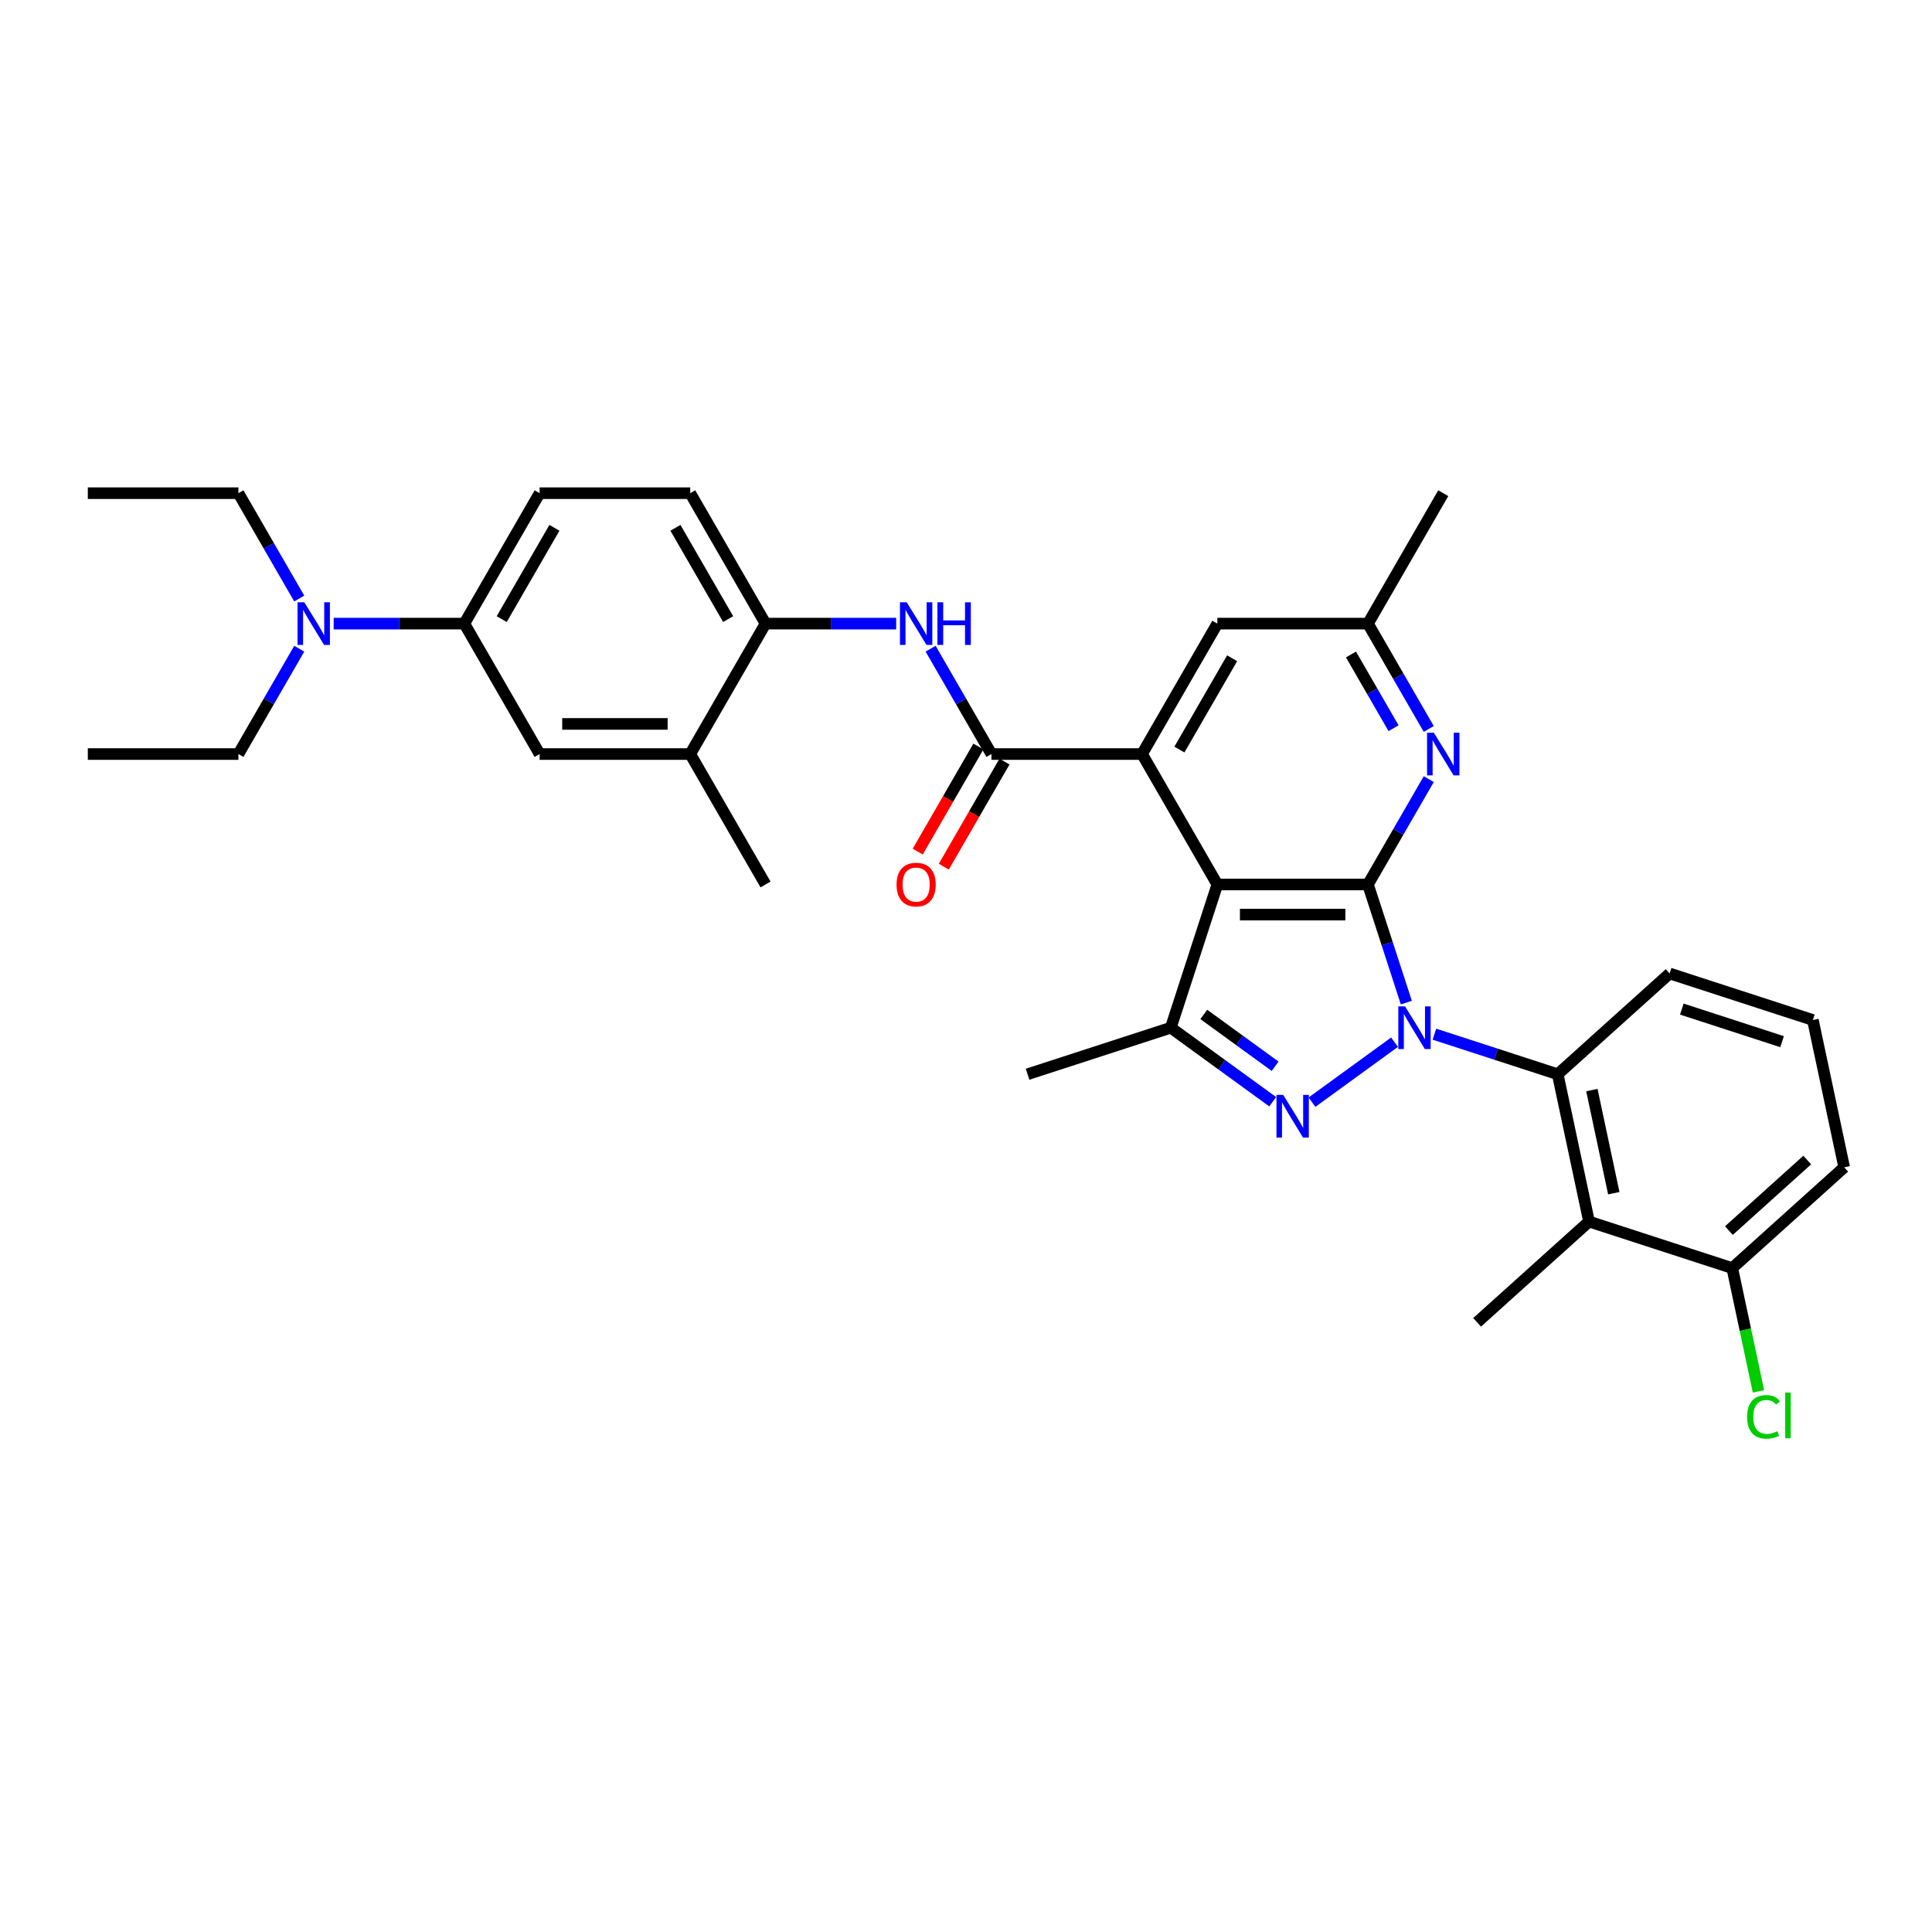 <?xml version='1.0' encoding='iso-8859-1'?>
<svg version='1.1' baseProfile='full'
              xmlns='http://www.w3.org/2000/svg'
                      xmlns:rdkit='http://www.rdkit.org/xml'
                      xmlns:xlink='http://www.w3.org/1999/xlink'
                  xml:space='preserve'
width='1000px' height='1000px' viewBox='0 0 1000 1000'>
<!-- END OF HEADER -->
<rect style='opacity:1.0;fill:#FFFFFF;stroke:none' width='1000' height='1000' x='0' y='0'> </rect>
<path class='bond-0' d='M 727.915,518.95 L 717.981,488.375' style='fill:none;fill-rule:evenodd;stroke:#0000FF;stroke-width:6px;stroke-linecap:butt;stroke-linejoin:miter;stroke-opacity:1' />
<path class='bond-0' d='M 717.981,488.375 L 708.047,457.8' style='fill:none;fill-rule:evenodd;stroke:#000000;stroke-width:6px;stroke-linecap:butt;stroke-linejoin:miter;stroke-opacity:1' />
<path class='bond-1' d='M 721.814,539.436 L 679.073,570.489' style='fill:none;fill-rule:evenodd;stroke:#0000FF;stroke-width:6px;stroke-linecap:butt;stroke-linejoin:miter;stroke-opacity:1' />
<path class='bond-6' d='M 742.456,535.291 L 774.364,545.658' style='fill:none;fill-rule:evenodd;stroke:#0000FF;stroke-width:6px;stroke-linecap:butt;stroke-linejoin:miter;stroke-opacity:1' />
<path class='bond-6' d='M 774.364,545.658 L 806.272,556.026' style='fill:none;fill-rule:evenodd;stroke:#000000;stroke-width:6px;stroke-linecap:butt;stroke-linejoin:miter;stroke-opacity:1' />
<path class='bond-2' d='M 708.047,457.8 L 630.095,457.8' style='fill:none;fill-rule:evenodd;stroke:#000000;stroke-width:6px;stroke-linecap:butt;stroke-linejoin:miter;stroke-opacity:1' />
<path class='bond-2' d='M 696.354,473.391 L 641.787,473.391' style='fill:none;fill-rule:evenodd;stroke:#000000;stroke-width:6px;stroke-linecap:butt;stroke-linejoin:miter;stroke-opacity:1' />
<path class='bond-7' d='M 708.047,457.8 L 723.786,430.539' style='fill:none;fill-rule:evenodd;stroke:#000000;stroke-width:6px;stroke-linecap:butt;stroke-linejoin:miter;stroke-opacity:1' />
<path class='bond-7' d='M 723.786,430.539 L 739.525,403.279' style='fill:none;fill-rule:evenodd;stroke:#0000FF;stroke-width:6px;stroke-linecap:butt;stroke-linejoin:miter;stroke-opacity:1' />
<path class='bond-4' d='M 658.75,570.258 L 632.378,551.097' style='fill:none;fill-rule:evenodd;stroke:#0000FF;stroke-width:6px;stroke-linecap:butt;stroke-linejoin:miter;stroke-opacity:1' />
<path class='bond-4' d='M 632.378,551.097 L 606.006,531.937' style='fill:none;fill-rule:evenodd;stroke:#000000;stroke-width:6px;stroke-linecap:butt;stroke-linejoin:miter;stroke-opacity:1' />
<path class='bond-4' d='M 660.002,551.897 L 641.542,538.484' style='fill:none;fill-rule:evenodd;stroke:#0000FF;stroke-width:6px;stroke-linecap:butt;stroke-linejoin:miter;stroke-opacity:1' />
<path class='bond-4' d='M 641.542,538.484 L 623.081,525.072' style='fill:none;fill-rule:evenodd;stroke:#000000;stroke-width:6px;stroke-linecap:butt;stroke-linejoin:miter;stroke-opacity:1' />
<path class='bond-3' d='M 630.095,457.8 L 591.119,390.292' style='fill:none;fill-rule:evenodd;stroke:#000000;stroke-width:6px;stroke-linecap:butt;stroke-linejoin:miter;stroke-opacity:1' />
<path class='bond-33' d='M 630.095,457.8 L 606.006,531.937' style='fill:none;fill-rule:evenodd;stroke:#000000;stroke-width:6px;stroke-linecap:butt;stroke-linejoin:miter;stroke-opacity:1' />
<path class='bond-5' d='M 591.119,390.292 L 513.167,390.292' style='fill:none;fill-rule:evenodd;stroke:#000000;stroke-width:6px;stroke-linecap:butt;stroke-linejoin:miter;stroke-opacity:1' />
<path class='bond-35' d='M 591.119,390.292 L 630.095,322.783' style='fill:none;fill-rule:evenodd;stroke:#000000;stroke-width:6px;stroke-linecap:butt;stroke-linejoin:miter;stroke-opacity:1' />
<path class='bond-35' d='M 610.467,387.961 L 637.75,340.705' style='fill:none;fill-rule:evenodd;stroke:#000000;stroke-width:6px;stroke-linecap:butt;stroke-linejoin:miter;stroke-opacity:1' />
<path class='bond-22' d='M 606.006,531.937 L 531.869,556.026' style='fill:none;fill-rule:evenodd;stroke:#000000;stroke-width:6px;stroke-linecap:butt;stroke-linejoin:miter;stroke-opacity:1' />
<path class='bond-9' d='M 513.167,390.292 L 497.428,363.031' style='fill:none;fill-rule:evenodd;stroke:#000000;stroke-width:6px;stroke-linecap:butt;stroke-linejoin:miter;stroke-opacity:1' />
<path class='bond-9' d='M 497.428,363.031 L 481.689,335.77' style='fill:none;fill-rule:evenodd;stroke:#0000FF;stroke-width:6px;stroke-linecap:butt;stroke-linejoin:miter;stroke-opacity:1' />
<path class='bond-17' d='M 506.416,386.394 L 490.713,413.593' style='fill:none;fill-rule:evenodd;stroke:#000000;stroke-width:6px;stroke-linecap:butt;stroke-linejoin:miter;stroke-opacity:1' />
<path class='bond-17' d='M 490.713,413.593 L 475.01,440.791' style='fill:none;fill-rule:evenodd;stroke:#FF0000;stroke-width:6px;stroke-linecap:butt;stroke-linejoin:miter;stroke-opacity:1' />
<path class='bond-17' d='M 519.917,394.189 L 504.214,421.388' style='fill:none;fill-rule:evenodd;stroke:#000000;stroke-width:6px;stroke-linecap:butt;stroke-linejoin:miter;stroke-opacity:1' />
<path class='bond-17' d='M 504.214,421.388 L 488.511,448.586' style='fill:none;fill-rule:evenodd;stroke:#FF0000;stroke-width:6px;stroke-linecap:butt;stroke-linejoin:miter;stroke-opacity:1' />
<path class='bond-8' d='M 806.272,556.026 L 822.479,632.274' style='fill:none;fill-rule:evenodd;stroke:#000000;stroke-width:6px;stroke-linecap:butt;stroke-linejoin:miter;stroke-opacity:1' />
<path class='bond-8' d='M 823.953,564.221 L 835.298,617.595' style='fill:none;fill-rule:evenodd;stroke:#000000;stroke-width:6px;stroke-linecap:butt;stroke-linejoin:miter;stroke-opacity:1' />
<path class='bond-23' d='M 806.272,556.026 L 864.202,503.865' style='fill:none;fill-rule:evenodd;stroke:#000000;stroke-width:6px;stroke-linecap:butt;stroke-linejoin:miter;stroke-opacity:1' />
<path class='bond-15' d='M 739.525,377.305 L 723.786,350.044' style='fill:none;fill-rule:evenodd;stroke:#0000FF;stroke-width:6px;stroke-linecap:butt;stroke-linejoin:miter;stroke-opacity:1' />
<path class='bond-15' d='M 723.786,350.044 L 708.047,322.783' style='fill:none;fill-rule:evenodd;stroke:#000000;stroke-width:6px;stroke-linecap:butt;stroke-linejoin:miter;stroke-opacity:1' />
<path class='bond-15' d='M 721.301,376.922 L 710.284,357.839' style='fill:none;fill-rule:evenodd;stroke:#0000FF;stroke-width:6px;stroke-linecap:butt;stroke-linejoin:miter;stroke-opacity:1' />
<path class='bond-15' d='M 710.284,357.839 L 699.267,338.757' style='fill:none;fill-rule:evenodd;stroke:#000000;stroke-width:6px;stroke-linecap:butt;stroke-linejoin:miter;stroke-opacity:1' />
<path class='bond-16' d='M 822.479,632.274 L 896.616,656.363' style='fill:none;fill-rule:evenodd;stroke:#000000;stroke-width:6px;stroke-linecap:butt;stroke-linejoin:miter;stroke-opacity:1' />
<path class='bond-24' d='M 822.479,632.274 L 764.549,684.434' style='fill:none;fill-rule:evenodd;stroke:#000000;stroke-width:6px;stroke-linecap:butt;stroke-linejoin:miter;stroke-opacity:1' />
<path class='bond-10' d='M 463.87,322.783 L 430.054,322.783' style='fill:none;fill-rule:evenodd;stroke:#0000FF;stroke-width:6px;stroke-linecap:butt;stroke-linejoin:miter;stroke-opacity:1' />
<path class='bond-10' d='M 430.054,322.783 L 396.239,322.783' style='fill:none;fill-rule:evenodd;stroke:#000000;stroke-width:6px;stroke-linecap:butt;stroke-linejoin:miter;stroke-opacity:1' />
<path class='bond-12' d='M 396.239,322.783 L 357.263,390.292' style='fill:none;fill-rule:evenodd;stroke:#000000;stroke-width:6px;stroke-linecap:butt;stroke-linejoin:miter;stroke-opacity:1' />
<path class='bond-19' d='M 396.239,322.783 L 357.263,255.275' style='fill:none;fill-rule:evenodd;stroke:#000000;stroke-width:6px;stroke-linecap:butt;stroke-linejoin:miter;stroke-opacity:1' />
<path class='bond-19' d='M 376.891,320.452 L 349.607,273.197' style='fill:none;fill-rule:evenodd;stroke:#000000;stroke-width:6px;stroke-linecap:butt;stroke-linejoin:miter;stroke-opacity:1' />
<path class='bond-11' d='M 240.335,322.783 L 279.311,255.275' style='fill:none;fill-rule:evenodd;stroke:#000000;stroke-width:6px;stroke-linecap:butt;stroke-linejoin:miter;stroke-opacity:1' />
<path class='bond-11' d='M 259.683,320.452 L 286.966,273.197' style='fill:none;fill-rule:evenodd;stroke:#000000;stroke-width:6px;stroke-linecap:butt;stroke-linejoin:miter;stroke-opacity:1' />
<path class='bond-18' d='M 240.335,322.783 L 206.519,322.783' style='fill:none;fill-rule:evenodd;stroke:#000000;stroke-width:6px;stroke-linecap:butt;stroke-linejoin:miter;stroke-opacity:1' />
<path class='bond-18' d='M 206.519,322.783 L 172.703,322.783' style='fill:none;fill-rule:evenodd;stroke:#0000FF;stroke-width:6px;stroke-linecap:butt;stroke-linejoin:miter;stroke-opacity:1' />
<path class='bond-36' d='M 240.335,322.783 L 279.311,390.292' style='fill:none;fill-rule:evenodd;stroke:#000000;stroke-width:6px;stroke-linecap:butt;stroke-linejoin:miter;stroke-opacity:1' />
<path class='bond-13' d='M 357.263,390.292 L 279.311,390.292' style='fill:none;fill-rule:evenodd;stroke:#000000;stroke-width:6px;stroke-linecap:butt;stroke-linejoin:miter;stroke-opacity:1' />
<path class='bond-13' d='M 345.57,374.701 L 291.003,374.701' style='fill:none;fill-rule:evenodd;stroke:#000000;stroke-width:6px;stroke-linecap:butt;stroke-linejoin:miter;stroke-opacity:1' />
<path class='bond-26' d='M 357.263,390.292 L 396.239,457.8' style='fill:none;fill-rule:evenodd;stroke:#000000;stroke-width:6px;stroke-linecap:butt;stroke-linejoin:miter;stroke-opacity:1' />
<path class='bond-14' d='M 630.095,322.783 L 708.047,322.783' style='fill:none;fill-rule:evenodd;stroke:#000000;stroke-width:6px;stroke-linecap:butt;stroke-linejoin:miter;stroke-opacity:1' />
<path class='bond-30' d='M 708.047,322.783 L 747.023,255.275' style='fill:none;fill-rule:evenodd;stroke:#000000;stroke-width:6px;stroke-linecap:butt;stroke-linejoin:miter;stroke-opacity:1' />
<path class='bond-21' d='M 896.616,656.363 L 903.397,688.266' style='fill:none;fill-rule:evenodd;stroke:#000000;stroke-width:6px;stroke-linecap:butt;stroke-linejoin:miter;stroke-opacity:1' />
<path class='bond-21' d='M 903.397,688.266 L 910.179,720.17' style='fill:none;fill-rule:evenodd;stroke:#00CC00;stroke-width:6px;stroke-linecap:butt;stroke-linejoin:miter;stroke-opacity:1' />
<path class='bond-34' d='M 896.616,656.363 L 954.545,604.203' style='fill:none;fill-rule:evenodd;stroke:#000000;stroke-width:6px;stroke-linecap:butt;stroke-linejoin:miter;stroke-opacity:1' />
<path class='bond-34' d='M 894.873,636.953 L 935.424,600.441' style='fill:none;fill-rule:evenodd;stroke:#000000;stroke-width:6px;stroke-linecap:butt;stroke-linejoin:miter;stroke-opacity:1' />
<path class='bond-28' d='M 154.885,309.797 L 139.146,282.536' style='fill:none;fill-rule:evenodd;stroke:#0000FF;stroke-width:6px;stroke-linecap:butt;stroke-linejoin:miter;stroke-opacity:1' />
<path class='bond-28' d='M 139.146,282.536 L 123.407,255.275' style='fill:none;fill-rule:evenodd;stroke:#000000;stroke-width:6px;stroke-linecap:butt;stroke-linejoin:miter;stroke-opacity:1' />
<path class='bond-29' d='M 154.885,335.77 L 139.146,363.031' style='fill:none;fill-rule:evenodd;stroke:#0000FF;stroke-width:6px;stroke-linecap:butt;stroke-linejoin:miter;stroke-opacity:1' />
<path class='bond-29' d='M 139.146,363.031 L 123.407,390.292' style='fill:none;fill-rule:evenodd;stroke:#000000;stroke-width:6px;stroke-linecap:butt;stroke-linejoin:miter;stroke-opacity:1' />
<path class='bond-20' d='M 357.263,255.275 L 279.311,255.275' style='fill:none;fill-rule:evenodd;stroke:#000000;stroke-width:6px;stroke-linecap:butt;stroke-linejoin:miter;stroke-opacity:1' />
<path class='bond-25' d='M 864.202,503.865 L 938.338,527.954' style='fill:none;fill-rule:evenodd;stroke:#000000;stroke-width:6px;stroke-linecap:butt;stroke-linejoin:miter;stroke-opacity:1' />
<path class='bond-25' d='M 870.504,522.306 L 922.4,539.168' style='fill:none;fill-rule:evenodd;stroke:#000000;stroke-width:6px;stroke-linecap:butt;stroke-linejoin:miter;stroke-opacity:1' />
<path class='bond-27' d='M 938.338,527.954 L 954.545,604.203' style='fill:none;fill-rule:evenodd;stroke:#000000;stroke-width:6px;stroke-linecap:butt;stroke-linejoin:miter;stroke-opacity:1' />
<path class='bond-32' d='M 123.407,255.275 L 45.455,255.275' style='fill:none;fill-rule:evenodd;stroke:#000000;stroke-width:6px;stroke-linecap:butt;stroke-linejoin:miter;stroke-opacity:1' />
<path class='bond-31' d='M 123.407,390.292 L 45.455,390.292' style='fill:none;fill-rule:evenodd;stroke:#000000;stroke-width:6px;stroke-linecap:butt;stroke-linejoin:miter;stroke-opacity:1' />
<path  class='atom-0' d='M 727.255 520.899
L 734.489 532.592
Q 735.206 533.746, 736.36 535.835
Q 737.514 537.924, 737.576 538.049
L 737.576 520.899
L 740.507 520.899
L 740.507 542.975
L 737.483 542.975
L 729.719 530.191
Q 728.814 528.694, 727.848 526.979
Q 726.912 525.264, 726.632 524.734
L 726.632 542.975
L 723.763 542.975
L 723.763 520.899
L 727.255 520.899
' fill='#0000FF'/>
<path  class='atom-2' d='M 664.191 566.718
L 671.425 578.411
Q 672.142 579.565, 673.296 581.654
Q 674.449 583.743, 674.512 583.868
L 674.512 566.718
L 677.443 566.718
L 677.443 588.794
L 674.418 588.794
L 666.654 576.01
Q 665.75 574.513, 664.783 572.798
Q 663.848 571.083, 663.567 570.553
L 663.567 588.794
L 660.699 588.794
L 660.699 566.718
L 664.191 566.718
' fill='#0000FF'/>
<path  class='atom-8' d='M 742.143 379.254
L 749.377 390.947
Q 750.094 392.1, 751.248 394.189
Q 752.401 396.279, 752.464 396.403
L 752.464 379.254
L 755.395 379.254
L 755.395 401.33
L 752.37 401.33
L 744.606 388.546
Q 743.702 387.049, 742.735 385.334
Q 741.8 383.619, 741.519 383.089
L 741.519 401.33
L 738.651 401.33
L 738.651 379.254
L 742.143 379.254
' fill='#0000FF'/>
<path  class='atom-10' d='M 469.311 311.745
L 476.545 323.438
Q 477.262 324.592, 478.416 326.681
Q 479.569 328.77, 479.632 328.895
L 479.632 311.745
L 482.563 311.745
L 482.563 333.821
L 479.538 333.821
L 471.774 321.037
Q 470.87 319.541, 469.903 317.826
Q 468.968 316.111, 468.687 315.581
L 468.687 333.821
L 465.819 333.821
L 465.819 311.745
L 469.311 311.745
' fill='#0000FF'/>
<path  class='atom-10' d='M 485.213 311.745
L 488.206 311.745
L 488.206 321.131
L 499.494 321.131
L 499.494 311.745
L 502.487 311.745
L 502.487 333.821
L 499.494 333.821
L 499.494 323.625
L 488.206 323.625
L 488.206 333.821
L 485.213 333.821
L 485.213 311.745
' fill='#0000FF'/>
<path  class='atom-18' d='M 464.057 457.863
Q 464.057 452.562, 466.676 449.6
Q 469.295 446.638, 474.191 446.638
Q 479.086 446.638, 481.705 449.6
Q 484.324 452.562, 484.324 457.863
Q 484.324 463.226, 481.674 466.281
Q 479.024 469.306, 474.191 469.306
Q 469.326 469.306, 466.676 466.281
Q 464.057 463.257, 464.057 457.863
M 474.191 466.812
Q 477.558 466.812, 479.367 464.567
Q 481.206 462.29, 481.206 457.863
Q 481.206 453.529, 479.367 451.346
Q 477.558 449.132, 474.191 449.132
Q 470.823 449.132, 468.983 451.315
Q 467.175 453.497, 467.175 457.863
Q 467.175 462.322, 468.983 464.567
Q 470.823 466.812, 474.191 466.812
' fill='#FF0000'/>
<path  class='atom-19' d='M 157.503 311.745
L 164.737 323.438
Q 165.454 324.592, 166.608 326.681
Q 167.761 328.77, 167.824 328.895
L 167.824 311.745
L 170.755 311.745
L 170.755 333.821
L 167.73 333.821
L 159.966 321.037
Q 159.062 319.541, 158.095 317.826
Q 157.16 316.111, 156.879 315.581
L 156.879 333.821
L 154.011 333.821
L 154.011 311.745
L 157.503 311.745
' fill='#0000FF'/>
<path  class='atom-22' d='M 904.311 733.375
Q 904.311 727.887, 906.867 725.019
Q 909.455 722.119, 914.351 722.119
Q 918.903 722.119, 921.335 725.331
L 919.277 727.014
Q 917.5 724.676, 914.351 724.676
Q 911.014 724.676, 909.237 726.921
Q 907.491 729.135, 907.491 733.375
Q 907.491 737.74, 909.3 739.985
Q 911.139 742.23, 914.694 742.23
Q 917.126 742.23, 919.963 740.765
L 920.836 743.104
Q 919.683 743.852, 917.937 744.288
Q 916.19 744.725, 914.257 744.725
Q 909.455 744.725, 906.867 741.794
Q 904.311 738.863, 904.311 733.375
' fill='#00CC00'/>
<path  class='atom-22' d='M 924.017 720.778
L 926.885 720.778
L 926.885 744.444
L 924.017 744.444
L 924.017 720.778
' fill='#00CC00'/>
</svg>
